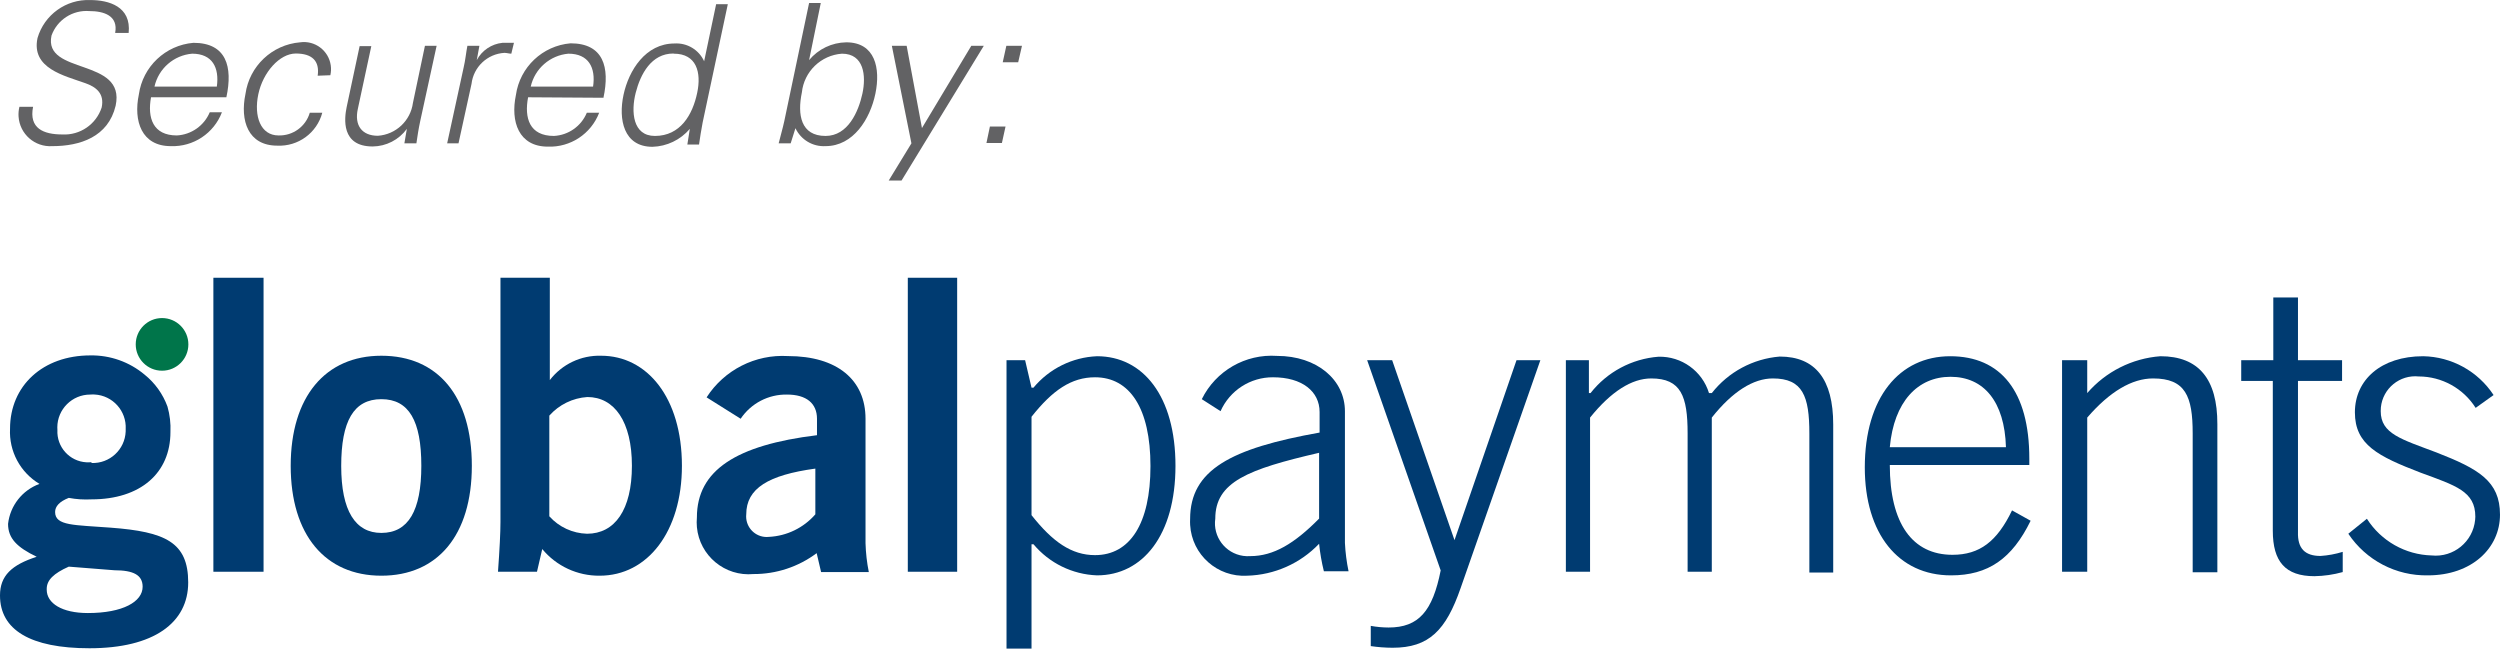 <?xml version="1.0" encoding="UTF-8"?><svg id="Layer_2" xmlns="http://www.w3.org/2000/svg" viewBox="0 0 151.96 39.423"><defs><style>.cls-1{fill:#003b71;}.cls-2{fill:#00754a;}.cls-3{fill:#626264;}</style></defs><g id="Layer_1-2"><path class="cls-1" d="m.49,31.843c.125-1.106.865-2.047,1.91-2.43-1.171-.699-1.86-1.988-1.79-3.35,0-2.62,2-4.46,4.88-4.46,1.205-.02,2.377.395,3.3,1.17.631.508,1.112,1.179,1.39,1.94.144.503.205,1.027.18,1.55,0,2.48-1.81,4.09-4.8,4.09-.462.025-.925-.005-1.38-.09-.56.22-.83.51-.83.86,0,.85,1.18.78,3.38.95,3.31.25,4.71.88,4.71,3.33s-2.09,4-6,4c-3.6,0-5.44-1.12-5.44-3.21,0-1.2.71-1.86,2.23-2.35-1.2-.58-1.74-1.12-1.74-2Zm2.35,4c0,.83.93,1.42,2.5,1.42,2.13,0,3.33-.69,3.33-1.6,0-.71-.56-1-1.71-1l-2.78-.22c-.92.41-1.34.82-1.34,1.35v.05Zm2.72-7.7c1.104.045,2.035-.814,2.079-1.917.002-.048.002-.095.001-.143.058-1.103-.788-2.045-1.891-2.103-.086-.005-.173-.004-.259.003-1.105-.003-2.003.89-2.006,1.994-0.0.052.002.104.006.156-.056,1.031.735,1.913,1.766,1.968.101.005.203.003.304-.008v.05Z"/><circle class="cls-2" cx="9.85" cy="20.933" r="1.6"/><path class="cls-1" d="m12.97,16.883h3.05v17.87h-3.05v-17.87Z"/><path class="cls-1" d="m23.18,21.623c3.44,0,5.5,2.46,5.5,6.69s-2.09,6.68-5.5,6.68-5.51-2.48-5.51-6.68,2.11-6.69,5.51-6.69Zm0,10.77c1.64,0,2.43-1.35,2.43-4.08s-.75-4.05-2.43-4.05-2.44,1.33-2.44,4.06.86,4.07,2.44,4.07Z"/><path class="cls-1" d="m30.42,31.753v-14.87h3v6.22c.742-.966,1.903-1.517,3.12-1.48,2.78,0,4.91,2.53,4.91,6.69,0,4-2.09,6.68-5,6.68-1.348.014-2.631-.581-3.49-1.62l-.32,1.38h-2.37c.1-1.38.15-2.39.15-3Zm5.26.69c1.69,0,2.73-1.45,2.73-4.13s-1.06-4.18-2.71-4.18c-.889.059-1.718.465-2.31,1.13v6.12c.586.652,1.414,1.035,2.29,1.06Z"/><path class="cls-1" d="m49.64,33.623c-1.108.83-2.456,1.276-3.84,1.27-1.738.162-3.278-1.115-3.44-2.853-.018-.195-.018-.392,0-.587,0-2.87,2.39-4.4,7.3-5v-1c0-.93-.64-1.47-1.82-1.47-1.129-.021-2.191.532-2.82,1.47l-2.07-1.3c1.073-1.667,2.961-2.627,4.94-2.51,3,0,4.72,1.45,4.72,3.81v7.57c.017.588.084,1.173.2,1.75h-2.9l-.27-1.15Zm-4.28-2.36c-.07.687.429,1.301,1.116,1.371.088.009.176.009.264-.001,1.087-.054,2.106-.549,2.82-1.37v-2.78c-2.85.39-4.2,1.2-4.2,2.78Z"/><path class="cls-1" d="m55.18,16.883h3v17.87h-3v-17.87Z"/><path class="cls-1" d="m61.18,21.893h1.13l.39,1.67h.12c.959-1.153,2.361-1.847,3.86-1.91,2.8,0,4.77,2.43,4.77,6.66s-2,6.66-4.77,6.66c-1.496-.055-2.899-.742-3.86-1.89h-.12v6.34h-1.52v-17.53Zm1.52,9.42c1.28,1.62,2.43,2.43,3.86,2.43,2.11,0,3.37-1.89,3.37-5.41s-1.26-5.4-3.37-5.4c-1.43,0-2.58.78-3.86,2.4v5.98Z"/><path class="cls-1" d="m80.18,33.053c-1.144,1.198-2.715,1.895-4.37,1.94-1.808.107-3.361-1.272-3.468-3.08-.007-.12-.008-.24-.002-.36,0-3,2.49-4.3,7.87-5.26v-1.25c0-1.25-1.06-2.11-2.83-2.11-1.378-.008-2.63.801-3.19,2.06l-1.14-.73c.848-1.723,2.654-2.762,4.57-2.63,2.43,0,4.13,1.45,4.13,3.37v8c.028.578.102,1.153.22,1.72h-1.5c-.136-.549-.233-1.107-.29-1.67Zm0-5.53c-4.32,1-6.31,1.77-6.31,4-.158,1.093.601,2.107,1.694,2.265.144.021.291.026.436.015,1.41,0,2.68-.76,4.18-2.28v-4Z"/><path class="cls-1" d="m83.1,21.893h1.52l3.79,10.94,3.77-10.94h1.45l-4.85,13.86c-.89,2.56-1.92,3.62-4.13,3.62-.445-.002-.89-.035-1.33-.1v-1.23c.356.065.718.098,1.08.1,1.84,0,2.68-1,3.17-3.47l-4.47-12.78Z"/><path class="cls-1" d="m95.18,21.893h1.4v2h.1c1.006-1.283,2.505-2.084,4.13-2.21,1.403-.035,2.658.868,3.07,2.21h.17c1.008-1.283,2.504-2.087,4.13-2.22,2.16,0,3.25,1.38,3.25,4.13v9h-1.45v-8.46c0-2.26-.4-3.34-2.22-3.34-1.18,0-2.45.79-3.71,2.38v9.37h-1.47v-8.41c0-2.26-.4-3.34-2.21-3.34-1.18,0-2.44.79-3.72,2.38v9.37h-1.47v-12.86Z"/><path class="cls-1" d="m123.43,31.653c-1.13,2.31-2.58,3.32-4.84,3.32-3.2,0-5.24-2.53-5.24-6.56,0-4.26,2.11-6.76,5.19-6.76s4.81,2.14,4.81,6.22v.39h-8.48c0,3.57,1.38,5.46,3.81,5.46,1.65,0,2.71-.81,3.62-2.7l1.13.63Zm-4.87-8.75c-2,0-3.44,1.52-3.69,4.28h7.06c-.08-2.78-1.35-4.28-3.37-4.28Z"/><path class="cls-1" d="m125.34,21.893h1.53v2c1.129-1.305,2.729-2.111,4.45-2.24,2.313,0,3.467,1.377,3.46,4.13v9h-1.5v-8.44c0-2.26-.44-3.34-2.41-3.34-1.27,0-2.63.79-4,2.38v9.37h-1.53v-12.86Z"/><path class="cls-1" d="m141.05,33.793c.458-.03.911-.114,1.35-.25v1.23c-.56.156-1.138.24-1.72.25-1.77,0-2.53-.89-2.53-2.76v-9.11h-1.92v-1.26h1.95v-3.81h1.5v3.81h2.68v1.26h-2.68v9.19c-.03.98.41,1.45,1.37,1.45Z"/><path class="cls-1" d="m147.81,33.763c1.324.133,2.506-.833,2.638-2.158.007-.067.011-.135.012-.202,0-1.54-1.2-1.89-3.32-2.67-2.6-1-4-1.7-4-3.67s1.59-3.41,4.15-3.41c1.729.031,3.331.914,4.28,2.36l-1.09.78c-.75-1.187-2.056-1.908-3.46-1.91-1.154-.116-2.184.725-2.3,1.879-.008.077-.011.154-.01.231,0,1.38,1.25,1.7,3.39,2.51,2.56,1,3.86,1.74,3.86,3.78s-1.72,3.69-4.38,3.69c-1.939.037-3.763-.917-4.84-2.53l1.13-.91c.861,1.352,2.338,2.188,3.94,2.23Z"/><path class="cls-3" d="m3.18,8.883c-1.064.07-1.983-.736-2.052-1.799-.013-.198.005-.398.052-.591h.83c-.26,1.31.63,1.68,1.78,1.68,1.076.057,2.056-.615,2.39-1.64.18-.85-.34-1.25-1-1.48-1.29-.46-3.29-.9-2.9-2.74C2.692.897,4.016-.056,5.49.003,6.61.003,7.99.393,7.82,2.003h-.82c.2-1.06-.7-1.33-1.57-1.33-1.015-.078-1.956.532-2.3,1.49-.51,2.42,4.53,1.32,3.9,4.26-.45,1.9-2.16,2.46-3.85,2.46Z"/><path class="cls-3" d="m9.18,5.913c-.23,1.26.12,2.32,1.57,2.32.882-.047,1.659-.595,2-1.41h.74c-.488,1.282-1.739,2.111-3.11,2.06-1.77,0-2.28-1.52-1.94-3.14.237-1.694,1.616-2.998,3.32-3.14,2,0,2.4,1.45,2,3.31h-4.58Zm4-.65c.16-1.15-.27-2-1.5-2-1.118.095-2.045.905-2.29,2h3.79Z"/><path class="cls-3" d="m19.31,4.603c.13-.91-.35-1.35-1.33-1.35s-2,1.14-2.28,2.48.14,2.5,1.23,2.5c.874.026,1.655-.541,1.9-1.38h.76c-.328,1.229-1.47,2.062-2.74,2-1.77,0-2.27-1.52-1.93-3.14.237-1.694,1.616-2.998,3.32-3.14.902-.128,1.737.5,1.865,1.403.028.199.02.401-.025.597l-.77.03Z"/><path class="cls-3" d="m25.83,2.783h.71l-1,4.59c-.1.46-.17.93-.23,1.34h-.73l.15-.88h0c-.485.666-1.256,1.063-2.08,1.07-1.93,0-1.72-1.71-1.58-2.39l.79-3.71h.71l-.82,3.82c-.22,1,.25,1.63,1.22,1.63,1.095-.076,1.985-.912,2.13-2l.73-3.47Z"/><path class="cls-3" d="m27.87,8.713h-.69l1-4.6c.11-.46.15-.93.23-1.33h.73l-.16.87h0c.313-.588.898-.982,1.56-1.05h.7l-.16.66c-.13,0-.28-.05-.42-.05-1.037.061-1.88.858-2,1.89l-.79,3.61Z"/><path class="cls-3" d="m32.1,5.913c-.24,1.26.08,2.35,1.57,2.35.883-.045,1.661-.593,2-1.41h.75c-.492,1.284-1.746,2.112-3.12,2.06-1.77,0-2.28-1.52-1.94-3.14.241-1.692,1.617-2.994,3.32-3.14,2,0,2.4,1.45,2,3.31l-4.58-.03Zm3.95-.65c.17-1.15-.27-2-1.5-2-1.117.098-2.042.907-2.29,2h3.79Z"/><path class="cls-3" d="m41.93,7.833h0c-.568.669-1.393,1.065-2.27,1.09-1.76,0-2.08-1.67-1.76-3.16s1.34-3.12,3.1-3.12c.766-.048,1.482.382,1.8,1.08h0l.73-3.47h.71l-1.53,7.19c-.09.46-.16.93-.22,1.34h-.71l.15-.95Zm-1-4.58c-1.34,0-2,1.25-2.29,2.39s-.19,2.62,1.17,2.62c1.54,0,2.29-1.28,2.57-2.63.26-1.23-.04-2.37-1.42-2.37l-.03-.01Z"/><path class="cls-3" d="m48.06,8.713h-.73c.1-.41.24-.88.34-1.34l1.51-7.19h.71l-.71,3.47h0c.56-.672,1.385-1.067,2.26-1.08,1.76,0,2.09,1.58,1.77,3.12s-1.34,3.19-3.03,3.19c-.775.045-1.5-.387-1.83-1.09h0l-.29.92Zm.68-3.09c-.28,1.35-.07,2.64,1.44,2.64,1.36,0,2-1.47,2.24-2.57s.09-2.43-1.24-2.43c-1.278.09-2.307,1.085-2.44,2.36Z"/><path class="cls-3" d="m55.11,2.783l.93,5,3-5h.76l-5,8.19h-.78l1.38-2.26-1.19-5.93h.9Z"/><path class="cls-3" d="m61.12,7.693l-.22,1h-.94l.21-1h.95Zm1-4.91l-.23,1h-.94l.22-1h.95Z"/></g></svg>
